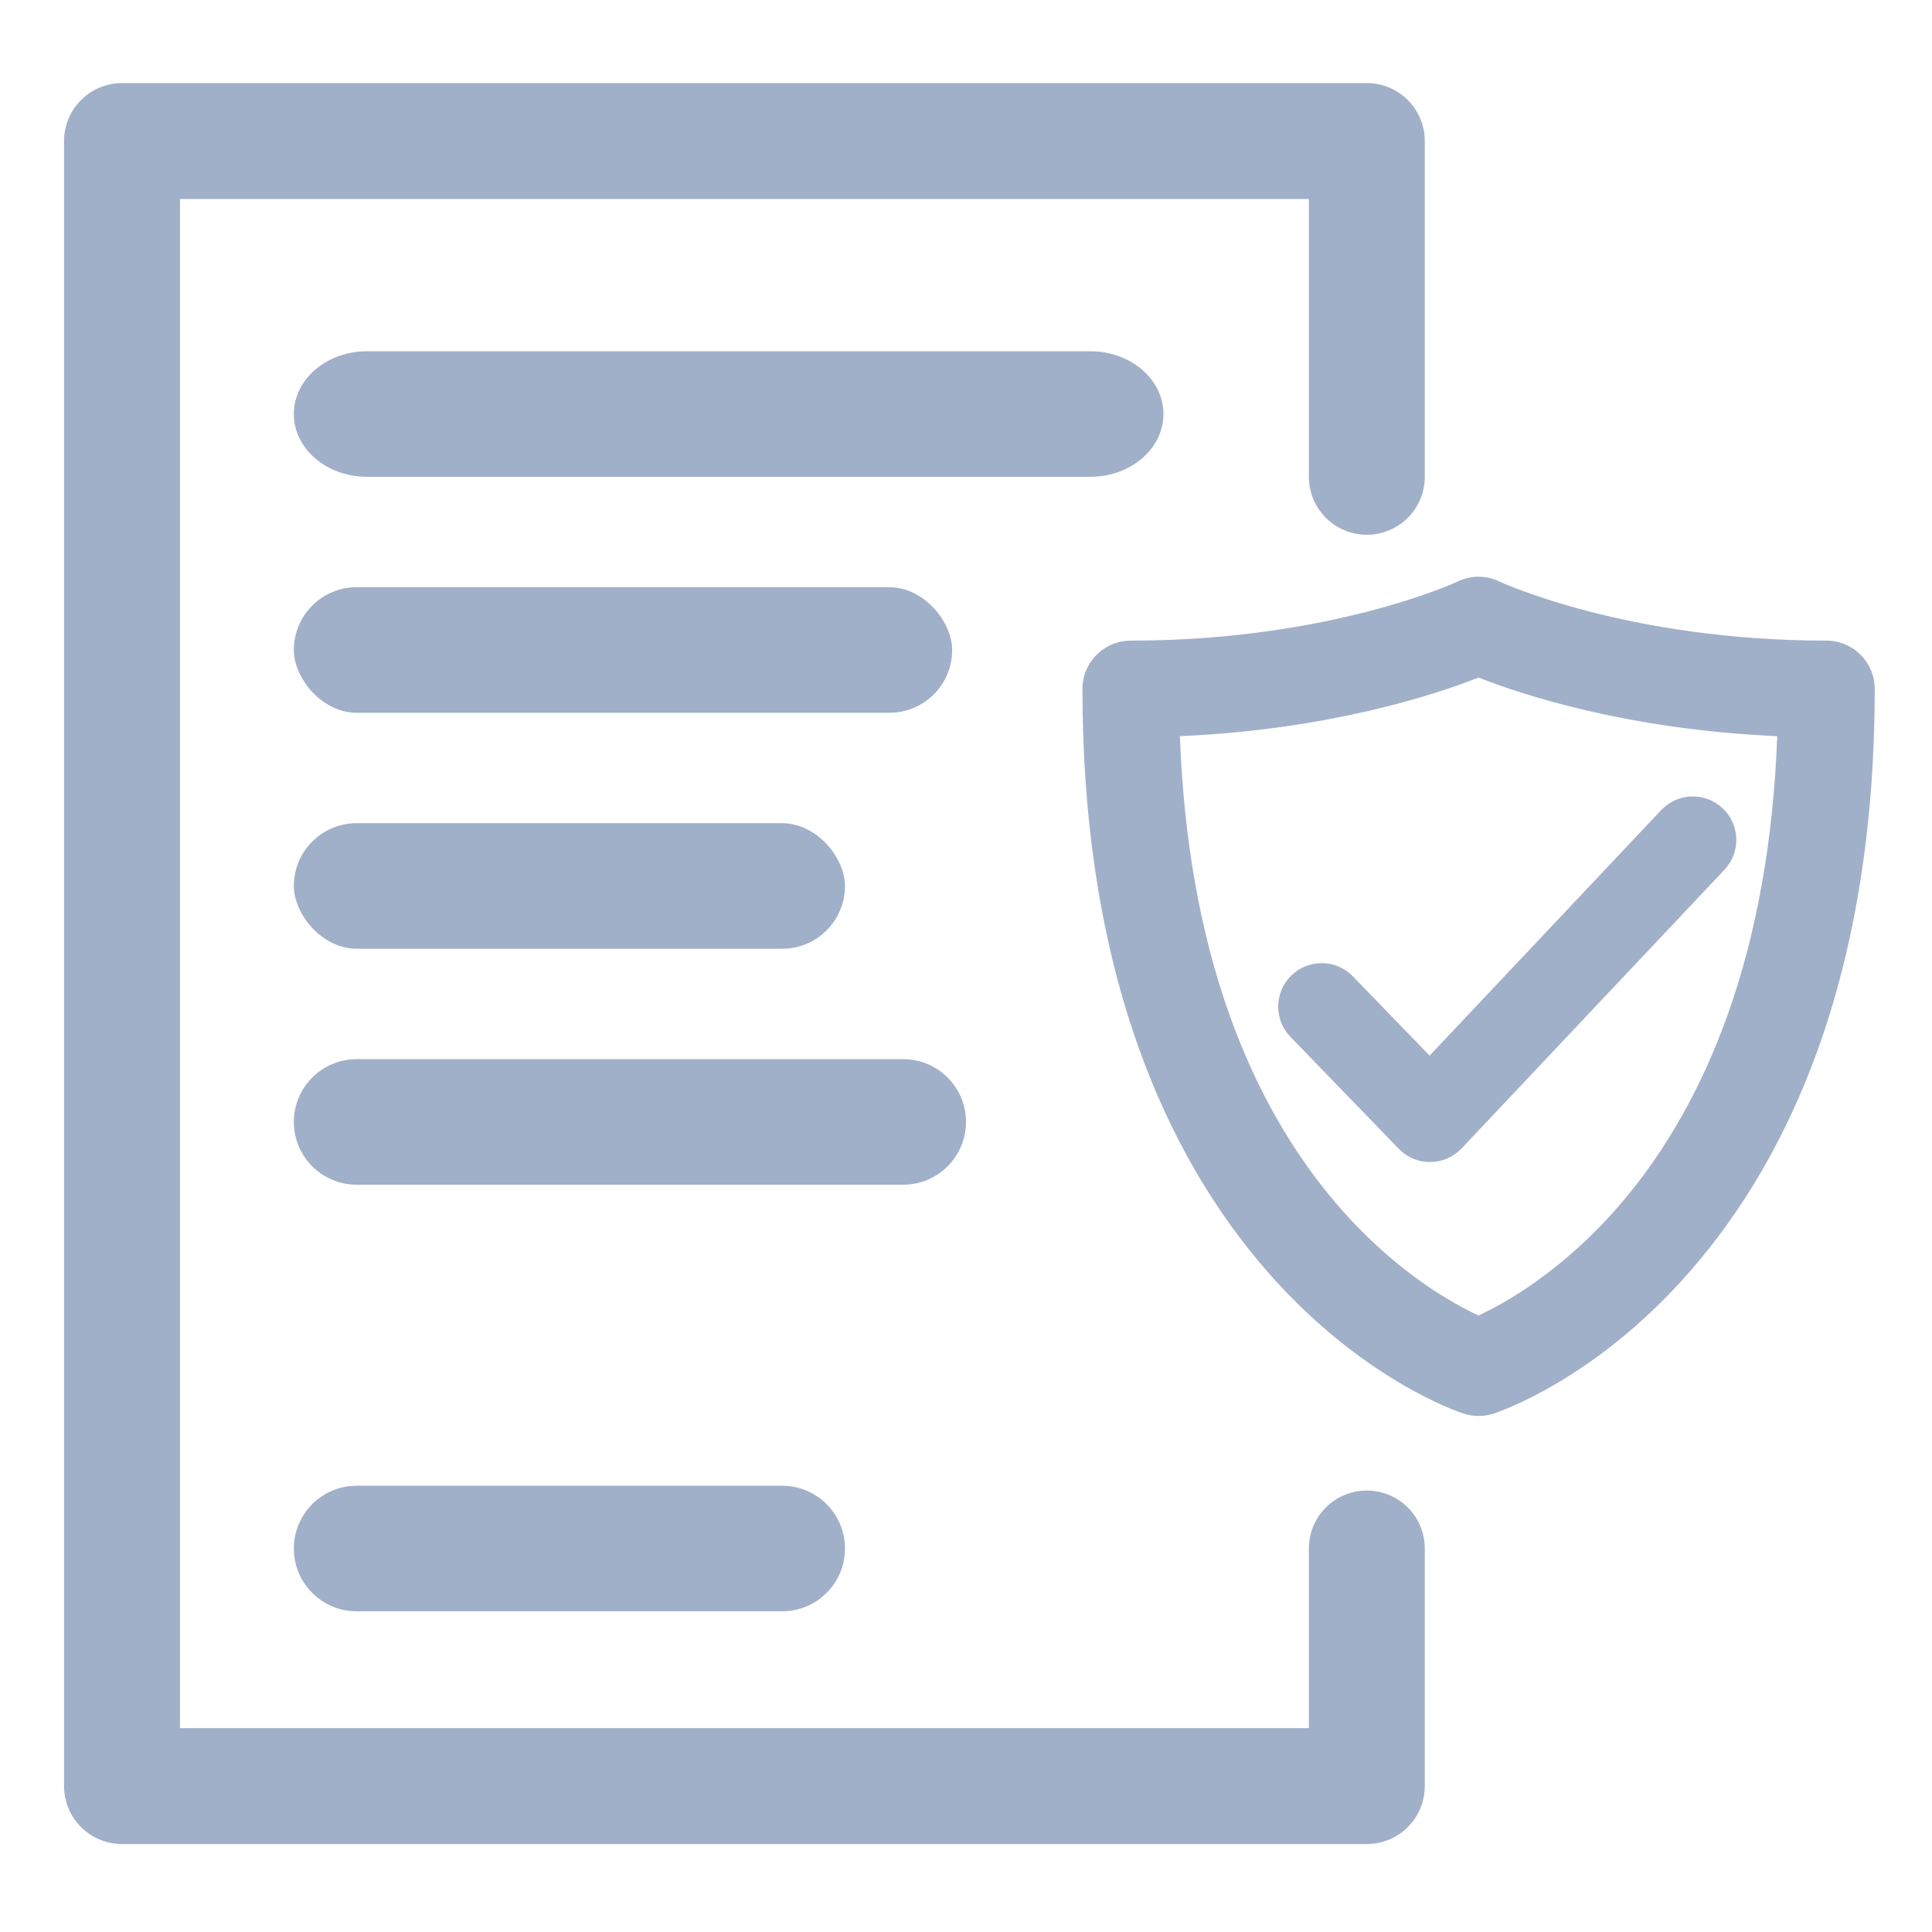 <?xml version="1.0" encoding="UTF-8"?>
<svg id="Términos_y_Condiciones" xmlns="http://www.w3.org/2000/svg" version="1.1" viewBox="0 0 1000 1000">
  <!-- Generator: Adobe Illustrator 29.7.1, SVG Export Plug-In . SVG Version: 2.1.1 Build 8)  -->
  <defs>
    <style>
      .st0 {
        fill: #a1b0c9;
      }
    </style>
  </defs>
  <path class="st0" d="M189.9,181.81h374.49c20.88,0,37.81,14.55,37.81,32.49h0c0,17.94-16.93,32.49-37.81,32.49H189.9c-20.88,0-37.81-14.55-37.81-32.49h0c0-17.94,16.93-32.49,37.81-32.49Z"/>
  <rect class="st0" x="152.09" y="426.09" width="285.27" height="64.98" rx="32.49" ry="32.49"/>
  <rect class="st0" x="152.09" y="303.95" width="340.75" height="64.98" rx="32.49" ry="32.49"/>
  <path class="st0" d="M184.58,548.22h282.93c17.94,0,32.49,14.55,32.49,32.49h0c0,17.94-14.55,32.49-32.49,32.49H184.58c-17.94,0-32.49-14.55-32.49-32.49h0c0-17.94,14.55-32.49,32.49-32.49Z"/>
  <path class="st0" d="M184.58,769.02h220.29c17.94,0,32.49,14.55,32.49,32.49h0c0,17.94-14.55,32.49-32.49,32.49h-220.29c-17.94,0-32.49-14.55-32.49-32.49h0c0-17.94,14.55-32.49,32.49-32.49Z"/>
  <path class="st0" d="M707.47,954.47H63.16c-16.57,0-30-13.43-30-30V73.01c0-16.57,13.43-30,30-30h644.31c16.57,0,30,13.43,30,30v173.78c0,16.57-13.43,30-30,30s-30-13.43-30-30V103.01H93.16v791.46h584.31v-92.96c0-16.57,13.43-30,30-30s30,13.43,30,30v122.96c0,16.57-13.43,30-30,30h0Z"/>
  <path class="st0" d="M765.31,732.91c-2.59,0-5.17-.4-7.66-1.2-1.43-.46-14.47-4.81-33.23-15.94-24.66-14.63-47.5-33.81-67.9-57-28.21-32.07-50.63-70.77-66.63-115.03-19.66-54.36-29.62-117.33-29.62-187.15,0-13.81,11.19-25,25-25,103.32,0,168.65-30.3,169.3-30.61,6.88-3.29,14.69-3.3,21.55.03.59.28,65.92,30.58,169.24,30.58,13.81,0,25,11.19,25,25,0,69.82-9.97,132.78-29.62,187.15-16,44.26-38.42,82.96-66.63,115.03-20.4,23.19-43.24,42.36-67.9,57-18.76,11.13-31.8,15.48-33.23,15.94-2.49.8-5.08,1.2-7.66,1.2h-.01ZM610.71,381.04c1.98,53.25,10.5,101.42,25.4,143.47,13.52,38.16,32.32,71.41,55.86,98.83,20.89,24.33,41.79,39.54,55.65,48.03,7.16,4.38,13.24,7.48,17.66,9.52,13.77-6.4,43.75-23.07,73.36-57.55,23.55-27.42,42.34-60.67,55.86-98.83,14.9-42.05,23.42-90.22,25.4-143.47-77.76-3.41-132.48-21.63-154.6-30.34-22.12,8.71-76.84,26.93-154.6,30.34h0Z"/>
  <path class="st0" d="M740.16,601.47c-6.09,0-11.93-2.47-16.17-6.86l-56.06-57.94c-8.64-8.93-8.4-23.17.53-31.82,8.93-8.64,23.17-8.4,31.82.53l39.68,41.01,119.88-127.09c8.53-9.04,22.77-9.46,31.81-.93s9.46,22.77.93,31.81l-136.04,144.23c-4.22,4.47-10.08,7.02-16.23,7.06h-.15Z"/>
</svg>